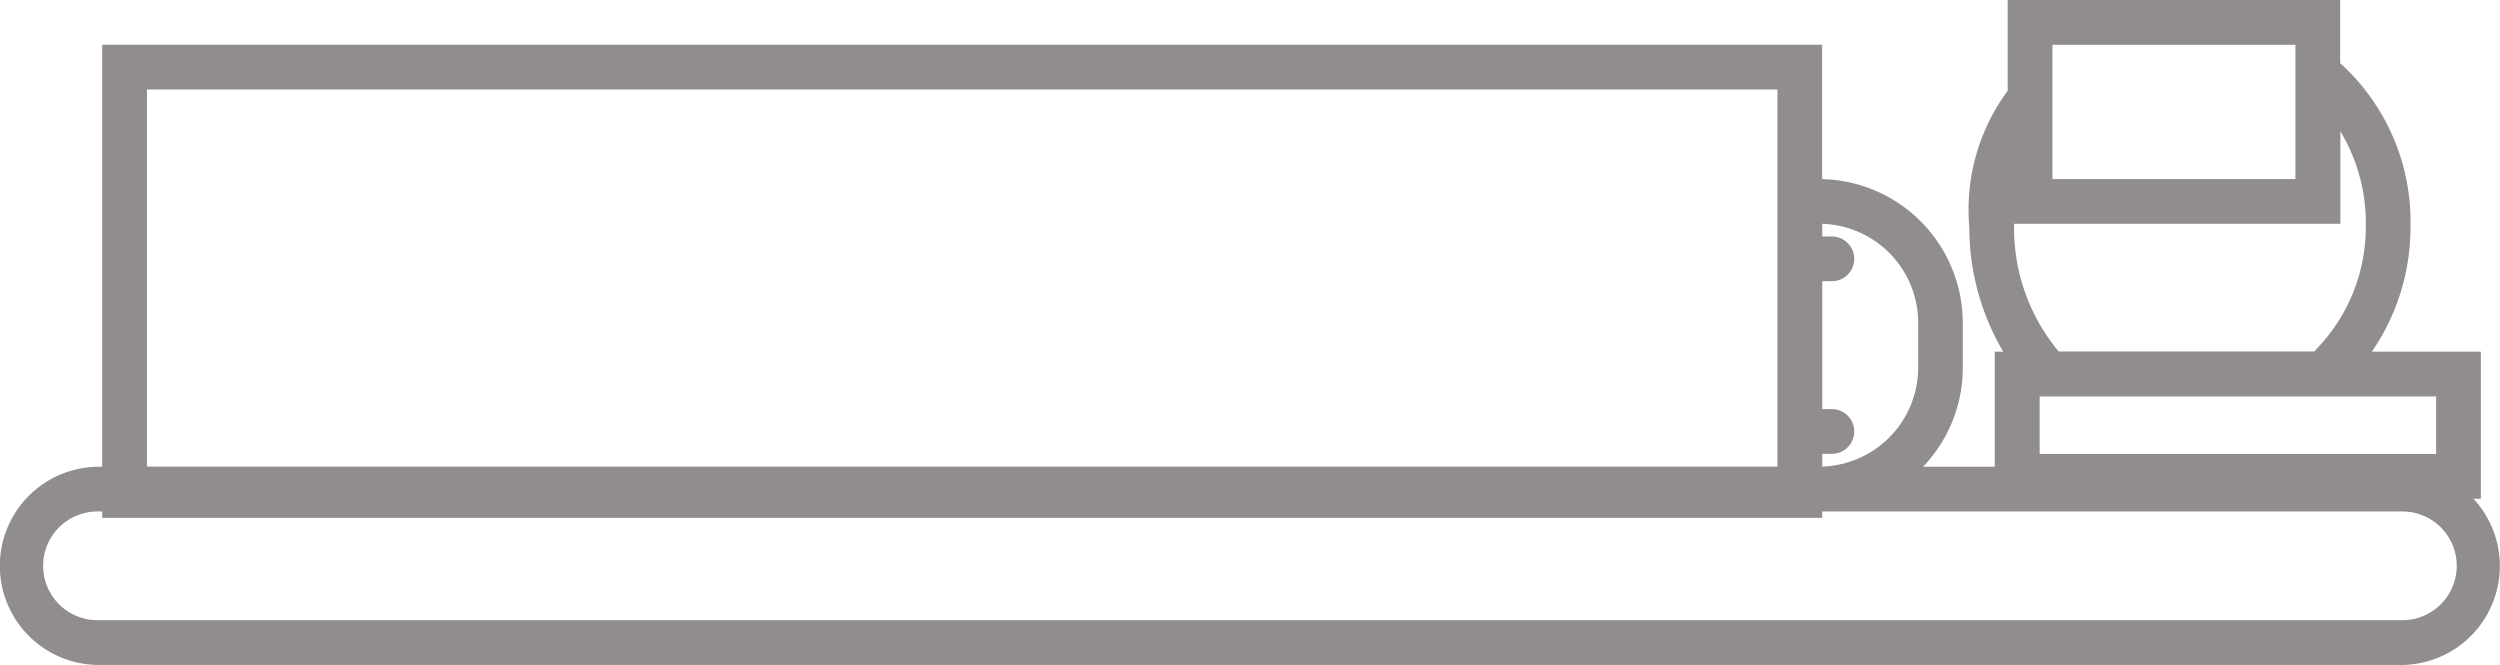<svg xmlns="http://www.w3.org/2000/svg" width="59" height="15.693" viewBox="0 0 59 15.693">
  <path id="パス_681" data-name="パス 681" d="M1358.377,2536.77h.171V2533.3h-2.572a5.177,5.177,0,0,0,.912-2.942,5.045,5.045,0,0,0-1.66-3.867V2525h-7.847v2.143a4.71,4.71,0,0,0-.905,3.214,5.777,5.777,0,0,0,.8,2.942h-.2v2.716h-1.692a3.382,3.382,0,0,0,.938-2.339v-1.056a3.4,3.4,0,0,0-3.32-3.393v-3.171h-40.591v9.959h-.076a2.339,2.339,0,0,0,0,4.678h54.323a2.335,2.335,0,0,0,1.715-3.923Zm-.885-1.056h-9.356v-1.358h9.356Zm-9.054-9.657h5.734v3.169h-5.734Zm-.905,4.3c0-.026,0-.05,0-.076h7.7V2528.1a4.2,4.2,0,0,1,.6,2.253,4.129,4.129,0,0,1-1.163,2.881.571.571,0,0,0-.048.061h-6.037A4.539,4.539,0,0,1,1347.532,2530.357Zm-2.264,2.263v1.056a2.34,2.34,0,0,1-2.263,2.335v-.3h.226a.528.528,0,0,0,0-1.056h-.226v-3.018h.226a.528.528,0,1,0,0-1.056h-.226v-.3A2.34,2.34,0,0,1,1345.269,2532.62Zm-41.8-5.508h38.478v8.9h-38.478Zm53.191,12.524h-54.323a1.283,1.283,0,1,1,0-2.565h.076v.151h40.591v-.151h13.656a1.283,1.283,0,1,1,0,2.565Z" transform="translate(-1300 -2525)" fill="#918d8d"/>
</svg>
